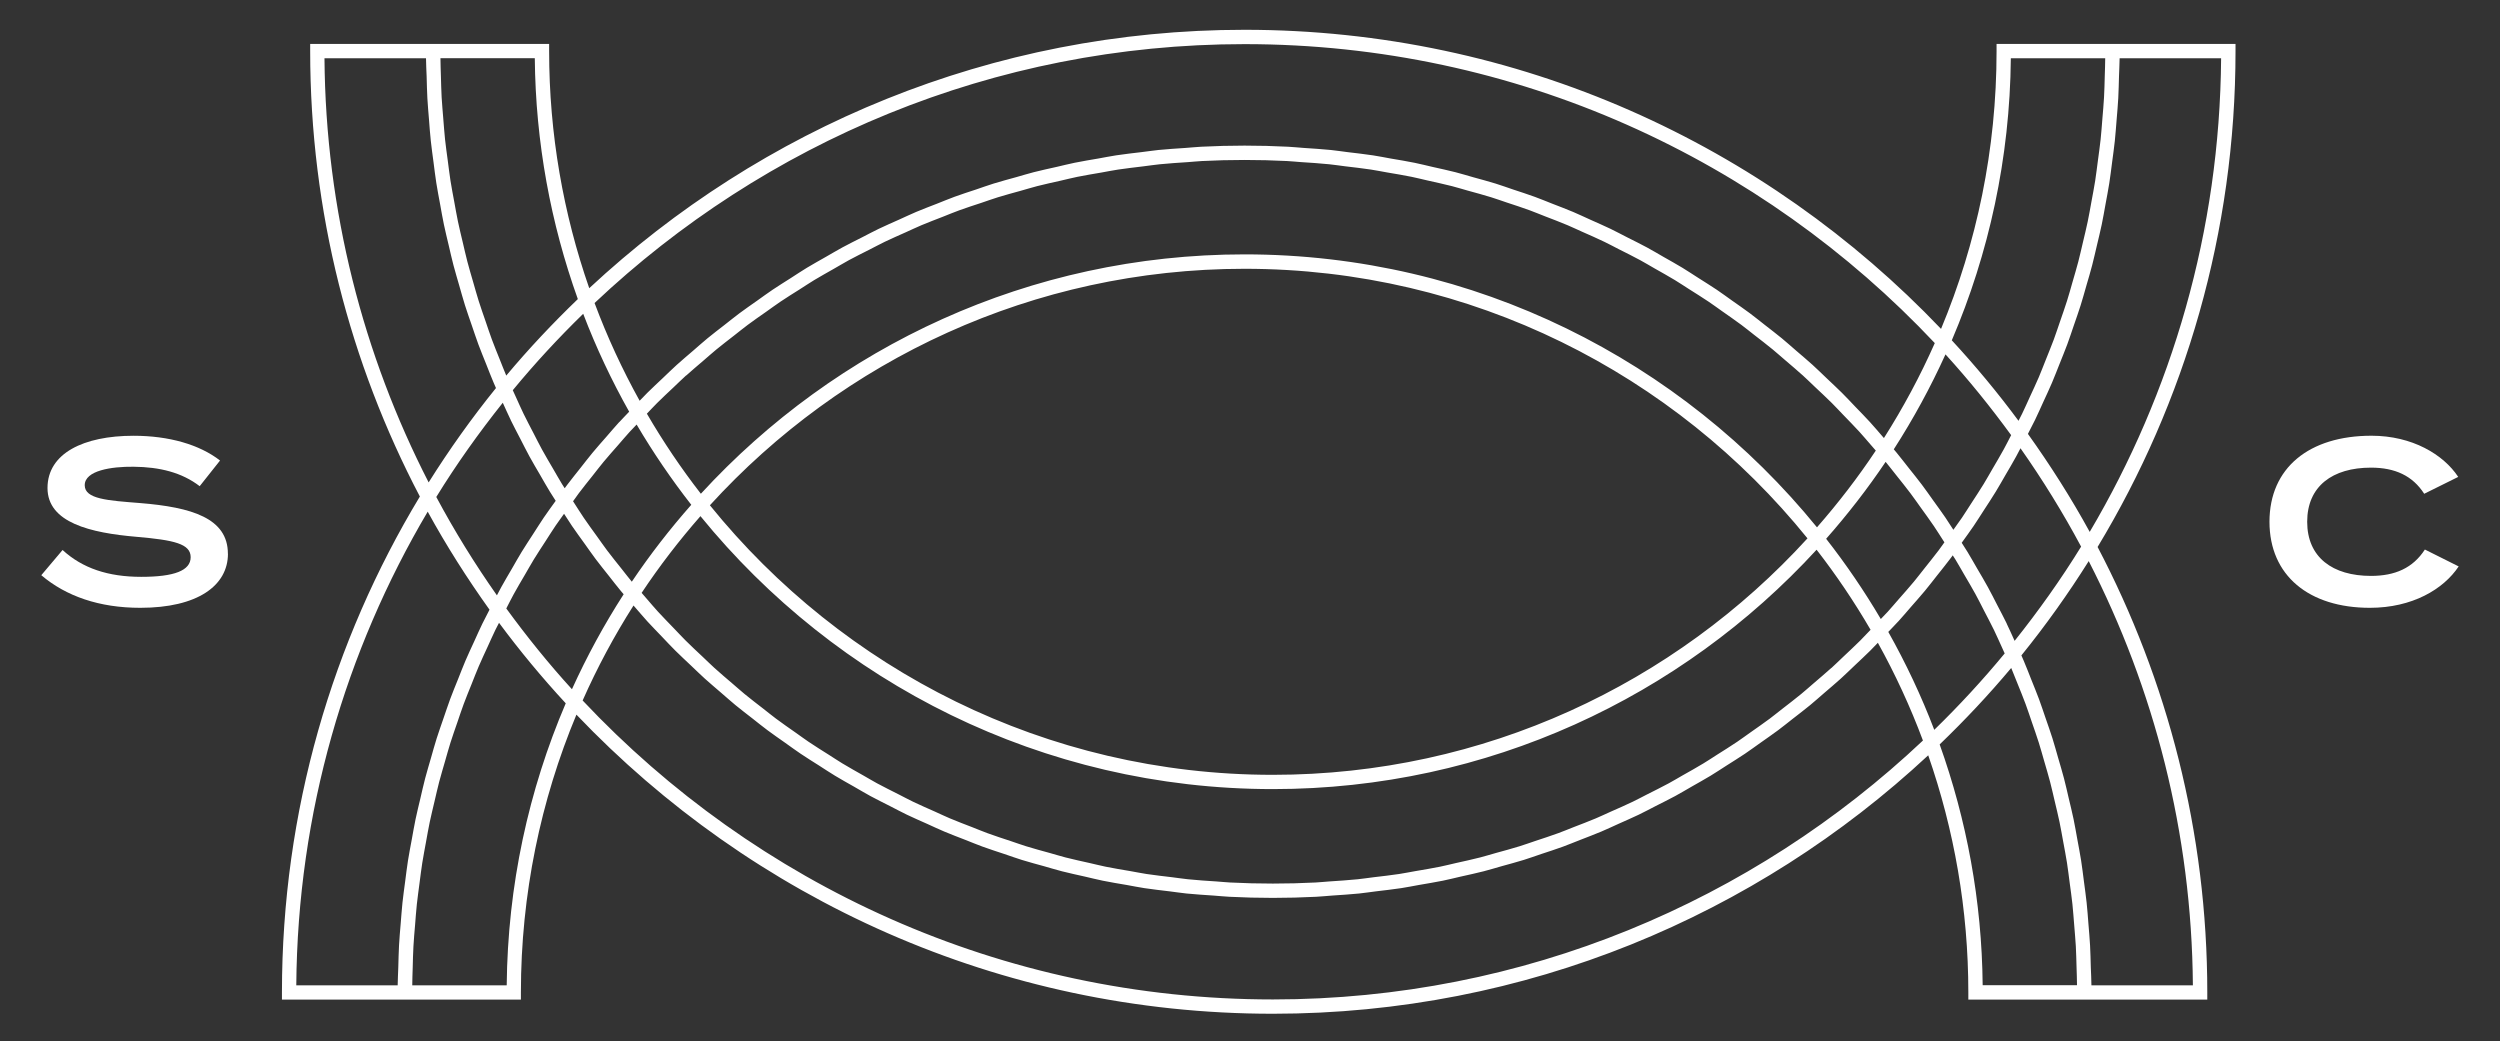 <?xml version="1.0" encoding="UTF-8"?>
<svg id="Layer_1" xmlns="http://www.w3.org/2000/svg" viewBox="0 0 720 299.8">
  <rect x="0" y="0" width="720" height="299.8" fill="#333333" stroke="none"/>
  <defs>
    <style>
      .cls-1 {
        fill: #fff;
      }
    </style>
  </defs>
  <path class="cls-1" d="M643.83,12.65h-68.82v2.06c0,28.34-5.71,55.36-15.99,80.01-50.53-53.01-121.73-86.14-200.58-86.14-72.86,0-139.21,28.3-188.74,74.42-7.45-21.41-11.55-44.38-11.55-68.29v-2.06h-68.82v2.06c0,46.27,11.46,89.9,31.59,128.29-25.19,41.74-39.72,90.62-39.72,142.83v2.06h68.82v-2.06c0-28.34,5.71-55.36,15.99-80.01,50.53,53.01,121.73,86.14,200.57,86.14,72.86,0,139.21-28.3,188.75-74.43,7.45,21.41,11.55,44.38,11.55,68.29v2.06h68.82v-2.06c0-46.27-11.45-89.9-31.59-128.29,25.2-41.74,39.72-90.62,39.72-142.83v-2.06ZM579.13,16.78h27.17c-.01,1.72-.08,3.43-.13,5.15-.06,2.04-.09,4.08-.21,6.11-.11,2.05-.3,4.08-.47,6.12-.16,2-.3,4.01-.51,5.99-.22,2.04-.51,4.06-.78,6.08-.26,1.95-.49,3.91-.79,5.85-.32,2.02-.71,4.02-1.08,6.03-.35,1.91-.67,3.82-1.07,5.71-.42,2.01-.91,3.99-1.38,5.98-.44,1.86-.85,3.72-1.33,5.56-.52,1.99-1.11,3.95-1.68,5.92-.52,1.8-1.01,3.62-1.58,5.4-.62,1.98-1.32,3.92-1.99,5.88-.6,1.74-1.17,3.48-1.8,5.2-.73,1.96-1.53,3.89-2.3,5.83-.67,1.67-1.31,3.35-2.01,5.01-.83,1.93-1.72,3.83-2.6,5.73-.74,1.61-1.45,3.24-2.23,4.84-.33.68-.7,1.34-1.03,2.02-5.98-8.08-12.4-15.81-19.21-23.18,10.68-24.99,16.73-52.42,17-81.21ZM527.42,192.37c-1.68,1.52-3.42,2.98-5.14,4.46-1.19,1.02-2.34,2.06-3.55,3.05-1.76,1.45-3.58,2.83-5.38,4.23-1.23.95-2.43,1.94-3.67,2.87-1.84,1.37-3.73,2.67-5.6,3.99-1.27.89-2.5,1.81-3.79,2.68-1.91,1.29-3.86,2.5-5.81,3.73-1.3.83-2.58,1.69-3.91,2.49-1.98,1.2-4.01,2.33-6.03,3.47-1.33.76-2.64,1.55-3.99,2.28-2.04,1.1-4.12,2.13-6.19,3.17-1.38.7-2.74,1.44-4.14,2.11-2.09,1.01-4.23,1.93-6.35,2.87-1.42.63-2.82,1.31-4.25,1.91-2.14.91-4.33,1.72-6.51,2.57-1.46.57-2.89,1.18-4.36,1.71-2.17.8-4.39,1.5-6.59,2.24-1.51.5-3,1.05-4.52,1.52-2.25.7-4.54,1.31-6.82,1.94-1.51.42-3,.89-4.52,1.28-2.31.6-4.66,1.09-7,1.62-1.52.34-3.03.74-4.57,1.05-2.34.48-4.72.86-7.09,1.27-1.56.27-3.11.59-4.68.83-2.42.37-4.88.64-7.33.93-1.55.19-3.08.43-4.63.59-2.72.28-5.46.44-8.21.63-1.31.09-2.61.23-3.92.3-4.07.21-8.17.31-12.29.31s-8.22-.1-12.29-.31c-1.32-.07-2.61-.21-3.92-.3-2.74-.18-5.49-.35-8.21-.63-1.56-.16-3.09-.4-4.63-.59-2.45-.3-4.9-.56-7.33-.93-1.57-.24-3.1-.56-4.66-.83-2.38-.41-4.76-.79-7.11-1.27-1.52-.31-3.02-.7-4.53-1.04-2.35-.53-4.71-1.03-7.04-1.63-1.52-.39-3.01-.86-4.52-1.28-2.28-.63-4.57-1.24-6.82-1.94-1.52-.47-3.01-1.02-4.52-1.52-2.2-.73-4.42-1.44-6.59-2.24-1.48-.54-2.92-1.15-4.38-1.72-2.17-.84-4.35-1.66-6.48-2.56-1.44-.61-2.85-1.29-4.28-1.93-2.11-.94-4.24-1.86-6.32-2.86-1.4-.67-2.75-1.41-4.14-2.11-2.07-1.05-4.15-2.07-6.19-3.17-1.35-.73-2.66-1.53-3.99-2.28-2.02-1.15-4.05-2.27-6.03-3.47-1.32-.8-2.6-1.66-3.91-2.49-1.94-1.23-3.9-2.44-5.81-3.73-1.28-.86-2.52-1.79-3.79-2.68-1.88-1.32-3.77-2.62-5.6-3.99-1.25-.93-2.44-1.91-3.67-2.87-1.8-1.4-3.62-2.78-5.38-4.23-1.21-.99-2.36-2.04-3.55-3.05-1.72-1.48-3.46-2.93-5.14-4.46-1.17-1.06-2.28-2.17-3.43-3.25-1.64-1.55-3.3-3.07-4.89-4.67-1.12-1.12-2.19-2.28-3.29-3.42-1.56-1.62-3.13-3.22-4.65-4.87-1.08-1.18-2.11-2.41-3.16-3.62-.52-.59-1.03-1.18-1.54-1.78,5.15-7.75,10.83-15.12,16.94-22.1,39.01,47.92,98.41,78.61,164.87,78.61,61.89,0,117.69-26.59,156.58-68.94,5.68,7.32,10.87,15.01,15.55,23.06-.99,1.02-1.95,2.07-2.96,3.08-1.6,1.59-3.25,3.12-4.89,4.67-1.15,1.08-2.26,2.19-3.43,3.25ZM197.63,108.15c1.59-1.44,3.23-2.81,4.86-4.21,1.28-1.1,2.53-2.22,3.83-3.29,1.66-1.37,3.38-2.67,5.08-4,1.33-1.03,2.62-2.1,3.97-3.1,1.71-1.28,3.48-2.49,5.23-3.72,1.39-.98,2.75-1.99,4.16-2.94,1.78-1.2,3.61-2.33,5.43-3.48,1.43-.91,2.83-1.85,4.28-2.73,1.84-1.11,3.73-2.15,5.6-3.22,1.48-.84,2.94-1.72,4.43-2.54,1.91-1.04,3.87-1.99,5.81-2.98,1.5-.76,2.98-1.56,4.5-2.3,1.98-.95,4.01-1.83,6.02-2.73,1.53-.68,3.03-1.41,4.58-2.06,2.02-.85,4.08-1.62,6.12-2.42,1.58-.62,3.14-1.28,4.74-1.86,2.07-.76,4.17-1.42,6.27-2.12,1.62-.54,3.21-1.13,4.84-1.63,2.15-.67,4.33-1.24,6.5-1.85,1.62-.45,3.21-.95,4.84-1.37,2.22-.57,4.48-1.05,6.73-1.56,1.61-.37,3.21-.78,4.83-1.11,2.27-.46,4.57-.83,6.87-1.23,1.64-.29,3.26-.62,4.9-.87,2.38-.36,4.8-.62,7.2-.92,1.59-.19,3.16-.44,4.75-.6,2.68-.27,5.4-.44,8.11-.62,1.34-.09,2.67-.24,4.02-.31,4.07-.21,8.17-.31,12.29-.31s8.22.1,12.29.31c1.32.07,2.61.21,3.92.3,2.74.18,5.49.35,8.21.63,1.56.16,3.09.4,4.63.59,2.45.3,4.9.56,7.33.93,1.57.24,3.12.56,4.68.83,2.37.41,4.75.79,7.09,1.27,1.54.31,3.04.71,4.57,1.05,2.34.53,4.69,1.03,7,1.62,1.52.39,3.01.86,4.52,1.28,2.28.63,4.57,1.24,6.82,1.94,1.52.47,3.01,1.02,4.52,1.52,2.2.73,4.42,1.44,6.59,2.24,1.47.54,2.91,1.15,4.36,1.71,2.17.84,4.36,1.66,6.51,2.57,1.42.6,2.8,1.27,4.21,1.89,2.14.95,4.29,1.88,6.4,2.9,1.39.67,2.74,1.4,4.11,2.1,2.08,1.05,4.16,2.07,6.2,3.18,1.37.74,2.7,1.55,4.05,2.32,2,1.14,4.02,2.25,5.98,3.44,1.33.81,2.62,1.68,3.93,2.51,1.93,1.23,3.88,2.43,5.78,3.71,1.3.87,2.55,1.81,3.83,2.7,1.86,1.31,3.74,2.6,5.57,3.96,1.24.92,2.43,1.9,3.65,2.85,1.81,1.41,3.63,2.79,5.4,4.25,1.19.98,2.34,2.02,3.52,3.02,1.73,1.48,3.48,2.95,5.17,4.48,1.17,1.06,2.29,2.17,3.43,3.25,1.64,1.54,3.29,3.07,4.89,4.66,1.13,1.12,2.2,2.3,3.31,3.44,1.55,1.61,3.12,3.2,4.63,4.85,1.09,1.19,2.12,2.43,3.18,3.64.51.58,1.02,1.17,1.53,1.76-5.15,7.75-10.83,15.12-16.94,22.1-39.01-47.92-98.41-78.61-164.87-78.61-61.89,0-117.69,26.59-156.57,68.94-5.68-7.32-10.87-15.01-15.55-23.06,1-1.03,1.96-2.09,2.98-3.1,1.5-1.5,3.07-2.94,4.61-4.4,1.24-1.17,2.45-2.37,3.71-3.51ZM577.06,129.44c-1.02,1.87-2.12,3.7-3.19,5.54-.87,1.49-1.7,2.99-2.6,4.46-1.12,1.84-2.32,3.63-3.49,5.44-.92,1.41-1.81,2.85-2.75,4.24-.8,1.17-1.65,2.31-2.46,3.46-.76-1.17-1.5-2.35-2.28-3.5-1.14-1.68-2.35-3.31-3.53-4.96-1.09-1.53-2.16-3.07-3.29-4.57-1.22-1.62-2.5-3.19-3.76-4.78-1.16-1.46-2.29-2.95-3.48-4.39-.27-.33-.55-.65-.82-.98,5.6-8.7,10.58-17.84,14.89-27.34,6.73,7.38,13.01,15.17,18.91,23.26-.72,1.37-1.4,2.77-2.15,4.12ZM554.26,163.67c-1.01,1.27-2,2.57-3.04,3.83-1.42,1.71-2.9,3.37-4.37,5.04-1.06,1.2-2.08,2.44-3.16,3.62-.66.72-1.35,1.4-2.02,2.12-4.75-8.06-10.01-15.78-15.74-23.11,6.17-7,11.91-14.38,17.13-22.15,0,0,.02.02.03.03,1.04,1.26,2.03,2.56,3.05,3.84,1.37,1.72,2.75,3.42,4.07,5.18,1,1.33,1.94,2.69,2.91,4.04,1.27,1.77,2.56,3.52,3.78,5.32.95,1.4,1.85,2.85,2.77,4.27.11.16.21.33.32.49-.55.76-1.08,1.53-1.64,2.28-1.33,1.76-2.72,3.47-4.09,5.2ZM520.56,155.04c-38.15,41.82-93.05,68.11-153.99,68.11-65.42,0-123.87-30.33-162.12-77.63,38.15-41.82,93.05-68.11,153.98-68.11,65.43,0,123.88,30.33,162.12,77.63ZM181.94,167.5c-1.04-1.25-2.02-2.55-3.04-3.83-1.37-1.72-2.76-3.43-4.09-5.2-.98-1.31-1.91-2.66-2.87-3.99-1.28-1.78-2.59-3.55-3.82-5.37-.94-1.38-1.82-2.81-2.73-4.21-.12-.18-.23-.36-.35-.54.56-.76,1.09-1.55,1.66-2.31,1.26-1.68,2.59-3.31,3.9-4.96,1.07-1.35,2.12-2.73,3.22-4.06,1.35-1.63,2.76-3.2,4.15-4.79,1.13-1.29,2.23-2.61,3.39-3.88.65-.71,1.34-1.39,1.99-2.09,4.75,8.06,10.01,15.78,15.74,23.11-6.17,7-11.91,14.38-17.13,22.15,0-.01-.02-.02-.03-.03ZM178.33,121.56c-1.25,1.37-2.45,2.8-3.67,4.2-1.34,1.53-2.7,3.05-4,4.62-1.19,1.43-2.31,2.91-3.47,4.37-1.26,1.6-2.55,3.18-3.78,4.81-.26.35-.52.7-.78,1.05-.24-.39-.51-.77-.75-1.17-.9-1.47-1.73-2.97-2.6-4.45-1.07-1.84-2.17-3.67-3.19-5.54-.84-1.53-1.61-3.09-2.41-4.64-.97-1.88-1.97-3.74-2.89-5.64-.78-1.6-1.49-3.24-2.23-4.86-.3-.64-.59-1.29-.88-1.93,6.35-7.71,13.13-15.04,20.28-22.01,3.73,9.77,8.17,19.18,13.24,28.2-.95,1.01-1.93,1.99-2.86,3.01ZM147.08,120.97c.9,1.84,1.86,3.65,2.8,5.46.86,1.67,1.7,3.36,2.6,5.01.98,1.8,2.03,3.55,3.06,5.32.94,1.62,1.85,3.26,2.83,4.85.54.89,1.12,1.75,1.67,2.63-1.15,1.61-2.33,3.2-3.44,4.84-1.05,1.55-2.04,3.15-3.06,4.72-1.1,1.71-2.23,3.4-3.29,5.13-.98,1.6-1.9,3.25-2.84,4.88-1.02,1.76-2.07,3.5-3.05,5.29-.43.78-.83,1.58-1.25,2.36-6.37-9.06-12.21-18.51-17.46-28.33,5.82-9.46,12.26-18.49,19.15-27.14.76,1.66,1.49,3.33,2.29,4.97ZM147.97,171.09c.99-1.82,2.06-3.59,3.1-5.38.9-1.54,1.76-3.1,2.69-4.62,1.08-1.77,2.24-3.5,3.36-5.24.96-1.48,1.89-2.98,2.88-4.44.79-1.16,1.64-2.29,2.45-3.44.76,1.16,1.5,2.35,2.28,3.5,1.14,1.68,2.35,3.31,3.53,4.96,1.09,1.52,2.16,3.07,3.28,4.57,1.22,1.63,2.51,3.2,3.77,4.8,1.15,1.46,2.28,2.94,3.47,4.37.27.33.55.66.83.98-5.6,8.7-10.58,17.84-14.89,27.35-6.73-7.38-13.01-15.17-18.91-23.26.72-1.38,1.41-2.78,2.16-4.15ZM546.7,178.98c1.25-1.37,2.44-2.79,3.65-4.18,1.34-1.54,2.71-3.06,4.02-4.64,1.19-1.43,2.31-2.91,3.47-4.37,1.26-1.6,2.55-3.17,3.77-4.8.26-.35.52-.7.78-1.05.24.39.51.77.75,1.16.9,1.47,1.74,2.99,2.61,4.48,1.07,1.83,2.16,3.65,3.18,5.52.84,1.53,1.62,3.1,2.42,4.66.97,1.87,1.96,3.73,2.89,5.63.77,1.59,1.48,3.22,2.22,4.83.3.65.6,1.31.89,1.97-6.35,7.7-13.13,15.04-20.28,22-3.73-9.77-8.17-19.18-13.24-28.2.95-1.01,1.93-1.99,2.86-3.01ZM577.94,179.58c-.9-1.85-1.87-3.65-2.81-5.47-.86-1.67-1.7-3.35-2.6-4.99-.99-1.81-2.04-3.57-3.08-5.34-.94-1.61-1.84-3.24-2.81-4.83-.54-.89-1.12-1.75-1.67-2.63,1.15-1.61,2.33-3.2,3.44-4.84,1.05-1.55,2.04-3.14,3.06-4.71,1.11-1.71,2.24-3.41,3.3-5.15.98-1.6,1.89-3.23,2.83-4.85,1.03-1.77,2.08-3.52,3.06-5.32.43-.78.83-1.57,1.24-2.35,6.37,9.06,12.21,18.51,17.46,28.33-5.82,9.46-12.26,18.49-19.15,27.14-.76-1.66-1.49-3.34-2.29-4.98ZM358.44,12.71c78.29,0,148.94,33.15,198.78,86.1-4.21,9.51-9.12,18.64-14.65,27.35-.12-.13-.24-.27-.35-.4-1.22-1.4-2.41-2.82-3.67-4.2-1.38-1.51-2.81-2.96-4.23-4.43-1.28-1.34-2.54-2.7-3.85-4-1.45-1.44-2.96-2.83-4.44-4.24-1.34-1.27-2.65-2.57-4.02-3.81-1.52-1.38-3.1-2.69-4.65-4.03-1.4-1.2-2.77-2.44-4.19-3.61-1.58-1.3-3.22-2.54-4.84-3.81-1.46-1.14-2.88-2.3-4.37-3.41-1.66-1.24-3.37-2.41-5.07-3.61-1.49-1.06-2.96-2.14-4.48-3.17-1.74-1.17-3.53-2.27-5.3-3.4-1.53-.97-3.03-1.98-4.58-2.92-1.78-1.08-3.61-2.09-5.42-3.12-1.59-.91-3.16-1.86-4.78-2.73-1.84-1-3.72-1.91-5.59-2.86-1.64-.83-3.25-1.7-4.9-2.5-1.92-.92-3.88-1.76-5.83-2.64-1.65-.74-3.28-1.52-4.95-2.23-1.98-.84-4.01-1.59-6.02-2.38-1.68-.66-3.33-1.35-5.03-1.97-2.05-.75-4.13-1.41-6.2-2.1-1.7-.57-3.38-1.19-5.1-1.72-2.13-.66-4.29-1.23-6.45-1.83-1.7-.48-3.38-1-5.09-1.44-2.19-.56-4.41-1.03-6.62-1.53-1.72-.39-3.41-.83-5.14-1.18-2.27-.47-4.58-.83-6.88-1.23-1.7-.3-3.38-.65-5.09-.91-2.42-.37-4.87-.63-7.31-.93-1.62-.2-3.22-.45-4.85-.62-2.57-.26-5.16-.41-7.75-.59-1.53-.11-3.05-.27-4.59-.35-4.14-.21-8.31-.32-12.49-.32s-8.36.11-12.49.32c-1.53.08-3.05.24-4.57.35-2.59.18-5.2.33-7.77.59-1.63.17-3.22.42-4.84.61-2.45.3-4.9.56-7.32.93-1.72.26-3.41.61-5.12.91-2.28.4-4.58.76-6.85,1.23-1.73.35-3.43.79-5.14,1.18-2.21.5-4.44.97-6.62,1.53-1.71.44-3.39.96-5.09,1.44-2.15.6-4.32,1.17-6.45,1.83-1.72.53-3.4,1.15-5.1,1.72-2.07.69-4.16,1.35-6.2,2.1-1.69.62-3.35,1.32-5.03,1.98-2.01.79-4.04,1.54-6.02,2.38-1.67.71-3.3,1.49-4.95,2.23-1.94.87-3.91,1.72-5.83,2.64-1.65.79-3.25,1.66-4.88,2.49-1.87.95-3.77,1.88-5.61,2.88-1.61.88-3.18,1.82-4.78,2.73-1.81,1.04-3.64,2.04-5.42,3.12-1.57.95-3.09,1.97-4.63,2.96-1.75,1.12-3.53,2.21-5.25,3.37-1.53,1.03-3,2.12-4.5,3.18-1.69,1.19-3.39,2.36-5.04,3.59-1.48,1.11-2.92,2.28-4.37,3.41-1.62,1.26-3.25,2.5-4.83,3.8-1.42,1.17-2.8,2.41-4.19,3.61-1.55,1.34-3.13,2.65-4.65,4.03-1.37,1.24-2.69,2.54-4.03,3.81-1.48,1.41-2.99,2.79-4.44,4.23-.76.75-1.48,1.54-2.23,2.3-4.99-9-9.34-18.4-12.98-28.15C220.13,41.11,286.01,12.71,358.44,12.71ZM166.42,86.13c-7.25,6.98-14.16,14.32-20.62,22.04-.65-1.53-1.24-3.08-1.86-4.62-.77-1.93-1.57-3.85-2.29-5.81-.64-1.72-1.2-3.47-1.8-5.2-.67-1.96-1.37-3.9-1.99-5.88-.56-1.78-1.06-3.6-1.58-5.4-.57-1.97-1.16-3.93-1.68-5.92-.48-1.84-.89-3.71-1.33-5.56-.47-1.99-.96-3.97-1.38-5.98-.39-1.89-.72-3.8-1.07-5.71-.37-2.01-.76-4.01-1.08-6.03-.3-1.94-.53-3.9-.79-5.85-.27-2.02-.56-4.04-.78-6.08-.21-1.99-.34-3.99-.51-5.99-.16-2.04-.35-4.07-.47-6.12-.11-2.03-.15-4.07-.21-6.11-.05-1.71-.12-3.42-.13-5.15h27.17c.23,24.31,4.61,47.63,12.39,69.36ZM93.46,16.78h29.23c.01,1.75.12,3.49.18,5.23.06,2.08.1,4.17.21,6.24.11,2.08.31,4.13.47,6.19.16,2.04.3,4.09.52,6.12.22,2.05.51,4.09.78,6.13.26,2.01.5,4.03.81,6.02.32,2.03.71,4.03,1.08,6.04.36,1.97.69,3.95,1.1,5.9.42,2.01.91,3.98,1.38,5.97.45,1.93.88,3.86,1.38,5.77.52,1.98,1.11,3.92,1.67,5.88.54,1.88,1.06,3.77,1.64,5.63.61,1.95,1.3,3.86,1.96,5.79.63,1.83,1.23,3.67,1.9,5.49.71,1.91,1.49,3.78,2.24,5.67.71,1.79,1.4,3.59,2.15,5.35.22.52.45,1.04.68,1.56-6.99,8.64-13.46,17.72-19.39,27.17-18.84-36.72-29.67-78.21-30-122.17ZM85.33,283.77c.37-49.75,14.17-96.33,37.85-136.41,5.36,9.79,11.34,19.19,17.8,28.23-.68,1.33-1.38,2.65-2.04,3.99-.83,1.7-1.59,3.44-2.38,5.17-.85,1.86-1.73,3.7-2.53,5.59-.75,1.76-1.43,3.55-2.14,5.33-.76,1.89-1.54,3.77-2.25,5.69-.67,1.82-1.27,3.67-1.91,5.5-.66,1.92-1.34,3.83-1.96,5.77-.59,1.87-1.11,3.77-1.65,5.66-.56,1.95-1.15,3.89-1.67,5.86-.5,1.91-.93,3.85-1.38,5.78-.47,1.99-.96,3.96-1.38,5.96-.41,1.95-.74,3.93-1.1,5.89-.37,2.02-.77,4.03-1.09,6.06-.31,1.99-.55,4-.81,6-.27,2.05-.56,4.08-.78,6.14-.21,2.03-.35,4.08-.52,6.12-.17,2.06-.36,4.12-.47,6.2-.11,2.07-.15,4.16-.21,6.24-.05,1.75-.16,3.48-.18,5.23h-29.23ZM145.9,283.77h-27.17c.01-1.72.08-3.43.13-5.14.06-2.04.09-4.08.21-6.11.11-2.05.3-4.08.47-6.11.16-2,.3-4.01.51-5.99.22-2.03.51-4.04.77-6.06.26-1.96.49-3.93.8-5.88.32-2.01.71-3.99,1.07-5.99.35-1.92.68-3.85,1.08-5.76.42-1.99.91-3.96,1.37-5.93.44-1.87.86-3.75,1.34-5.61.52-1.97,1.11-3.92,1.67-5.87.53-1.82,1.02-3.65,1.59-5.45.62-1.95,1.3-3.87,1.97-5.81.61-1.76,1.18-3.54,1.83-5.28.72-1.93,1.5-3.83,2.27-5.74.68-1.7,1.33-3.41,2.05-5.09.81-1.9,1.7-3.77,2.56-5.65.75-1.64,1.48-3.3,2.27-4.93.33-.68.69-1.33,1.03-2,5.98,8.08,12.4,15.81,19.21,23.18-10.68,24.99-16.72,52.42-17,81.21ZM366.58,287.84c-78.28,0-148.94-33.15-198.78-86.1,4.21-9.51,9.12-18.65,14.65-27.35.12.14.24.28.36.41,1.22,1.39,2.41,2.81,3.65,4.18,1.38,1.51,2.82,2.96,4.23,4.44,1.28,1.34,2.53,2.7,3.85,4,1.46,1.45,2.97,2.84,4.47,4.26,1.33,1.26,2.64,2.55,4,3.78,1.53,1.38,3.11,2.7,4.67,4.05,1.39,1.2,2.76,2.42,4.17,3.59,1.6,1.31,3.24,2.56,4.87,3.83,1.44,1.13,2.86,2.29,4.33,3.38,1.66,1.24,3.37,2.41,5.07,3.61,1.49,1.06,2.97,2.15,4.49,3.17,1.71,1.16,3.48,2.24,5.22,3.35,1.55.99,3.08,2.02,4.66,2.97,1.78,1.08,3.61,2.09,5.42,3.12,1.59.91,3.16,1.85,4.77,2.73,1.84,1,3.72,1.91,5.58,2.86,1.64.84,3.26,1.71,4.92,2.51,1.9.91,3.84,1.75,5.77,2.61,1.67.75,3.32,1.54,5.01,2.25,1.98.84,4.01,1.59,6.02,2.38,1.68.66,3.33,1.35,5.03,1.97,2.05.75,4.13,1.41,6.2,2.1,1.7.57,3.38,1.19,5.1,1.72,2.13.66,4.29,1.23,6.45,1.83,1.7.48,3.38,1,5.09,1.44,2.19.56,4.41,1.03,6.62,1.53,1.72.39,3.41.83,5.14,1.18,2.27.47,4.58.83,6.88,1.23,1.7.3,3.38.65,5.09.91,2.42.37,4.87.63,7.31.93,1.62.2,3.22.45,4.85.62,2.57.26,5.16.41,7.75.59,1.53.11,3.05.27,4.59.35,4.14.21,8.31.32,12.49.32s8.36-.11,12.49-.32c1.54-.08,3.06-.24,4.59-.35,2.59-.18,5.18-.33,7.75-.59,1.63-.17,3.23-.42,4.85-.62,2.44-.3,4.89-.56,7.31-.93,1.71-.26,3.39-.61,5.09-.91,2.3-.4,4.6-.77,6.88-1.23,1.73-.35,3.43-.79,5.14-1.18,2.21-.5,4.44-.97,6.62-1.53,1.71-.44,3.39-.96,5.09-1.44,2.15-.6,4.32-1.17,6.45-1.83,1.72-.53,3.4-1.15,5.1-1.72,2.07-.69,4.16-1.35,6.2-2.1,1.69-.62,3.35-1.32,5.03-1.97,2.01-.79,4.04-1.54,6.02-2.38,1.69-.71,3.34-1.5,5.01-2.25,1.93-.87,3.87-1.7,5.77-2.61,1.66-.8,3.28-1.67,4.92-2.51,1.86-.95,3.75-1.87,5.58-2.86,1.61-.87,3.18-1.82,4.77-2.73,1.81-1.04,3.64-2.04,5.42-3.12,1.58-.96,3.11-1.98,4.66-2.97,1.74-1.11,3.51-2.2,5.22-3.35,1.52-1.02,2.99-2.11,4.49-3.17,1.69-1.2,3.41-2.37,5.07-3.61,1.47-1.1,2.89-2.25,4.33-3.38,1.63-1.27,3.28-2.52,4.87-3.83,1.42-1.17,2.78-2.39,4.17-3.59,1.56-1.35,3.15-2.67,4.67-4.05,1.36-1.23,2.66-2.52,4-3.78,1.49-1.42,3.01-2.81,4.47-4.26.76-.75,1.48-1.54,2.23-2.3,4.99,9,9.34,18.4,12.98,28.15-48.93,46.17-114.82,74.57-187.25,74.57ZM558.61,214.41c7.25-6.98,14.15-14.31,20.62-22.04.64,1.52,1.23,3.06,1.85,4.59.78,1.94,1.58,3.87,2.3,5.83.64,1.72,1.2,3.47,1.8,5.2.67,1.96,1.37,3.9,1.99,5.88.56,1.78,1.06,3.6,1.58,5.4.57,1.97,1.16,3.93,1.68,5.91.48,1.84.89,3.71,1.33,5.56.47,1.99.96,3.97,1.38,5.98.39,1.89.72,3.81,1.07,5.71.37,2.01.76,4.01,1.08,6.03.3,1.94.53,3.9.79,5.85.27,2.02.56,4.04.78,6.08.21,1.99.34,3.99.51,5.99.16,2.04.35,4.06.47,6.11.11,2.03.15,4.07.21,6.11.05,1.71.12,3.42.13,5.14h-27.17c-.23-24.31-4.62-47.63-12.39-69.36ZM631.56,283.77h-29.23c-.01-1.75-.12-3.49-.18-5.23-.06-2.08-.1-4.17-.21-6.24-.11-2.08-.31-4.13-.47-6.2-.16-2.04-.3-4.09-.52-6.12-.22-2.06-.51-4.09-.78-6.13-.26-2.01-.5-4.03-.81-6.02-.32-2.03-.71-4.03-1.08-6.04-.36-1.97-.69-3.95-1.1-5.91-.42-2-.91-3.98-1.38-5.96-.45-1.93-.88-3.87-1.38-5.78-.52-1.98-1.11-3.93-1.68-5.89-.54-1.88-1.06-3.77-1.64-5.63-.62-1.95-1.3-3.87-1.97-5.8-.63-1.83-1.23-3.67-1.9-5.48-.71-1.91-1.49-3.78-2.24-5.67-.71-1.79-1.4-3.59-2.15-5.35-.22-.52-.45-1.04-.68-1.56,6.99-8.64,13.46-17.71,19.39-27.16,18.84,36.72,29.67,78.2,30,122.16ZM601.84,153.19c-5.36-9.79-11.34-19.19-17.8-28.23.68-1.33,1.38-2.65,2.04-4,.83-1.71,1.59-3.45,2.38-5.18.85-1.85,1.72-3.69,2.52-5.57.75-1.77,1.44-3.57,2.15-5.35.75-1.89,1.53-3.76,2.24-5.67.67-1.81,1.27-3.65,1.9-5.49.66-1.93,1.35-3.84,1.96-5.79.59-1.86,1.1-3.75,1.64-5.63.57-1.96,1.16-3.9,1.67-5.88.5-1.91.92-3.84,1.38-5.77.47-1.99.96-3.96,1.38-5.97.41-1.95.74-3.93,1.1-5.9.37-2.01.76-4.01,1.08-6.04.31-1.99.55-4.01.81-6.02.27-2.04.56-4.07.78-6.13.21-2.03.35-4.08.52-6.12.17-2.06.36-4.12.47-6.19.11-2.07.15-4.16.21-6.24.05-1.75.16-3.48.18-5.23h29.23c-.37,49.75-14.17,96.33-37.85,136.41Z"/>
  <path class="cls-1" d="M65.65,159.47c0,9.19-8.73,15.58-25.25,15.58-11.79,0-21.38-3.33-28.51-9.39l6.13-7.26c5.73,5.26,13.12,7.73,22.64,7.73s14.25-1.8,14.25-5.66-4.79-4.93-15.52-5.86c-13.32-1.13-25.71-4.06-25.71-14.06s10.39-15.05,24.78-15.05c10.19,0,18.98,2.53,24.91,7.13l-5.86,7.39c-5.13-3.93-11.46-5.53-19.05-5.6-6.33-.07-14.06,1.07-14.06,5.33,0,4,6.66,4.4,15.92,5.13,14.85,1.2,25.31,4.33,25.31,14.59Z"/>
  <path class="cls-1" d="M698.38,158.27l9.72,4.86c-4.39,6.6-13.39,11.92-25.58,11.92-17.51,0-28.91-9.26-28.91-24.78s11.4-24.78,29.38-24.78c11.72,0,20.72,5.4,24.98,11.86l-9.8,4.86c-3.33-5.19-8.39-7.53-15.32-7.53-11.06,0-18.38,5.33-18.38,15.59s7.32,15.59,18.38,15.59c6.93,0,12.06-2.26,15.52-7.6Z"/>
</svg>